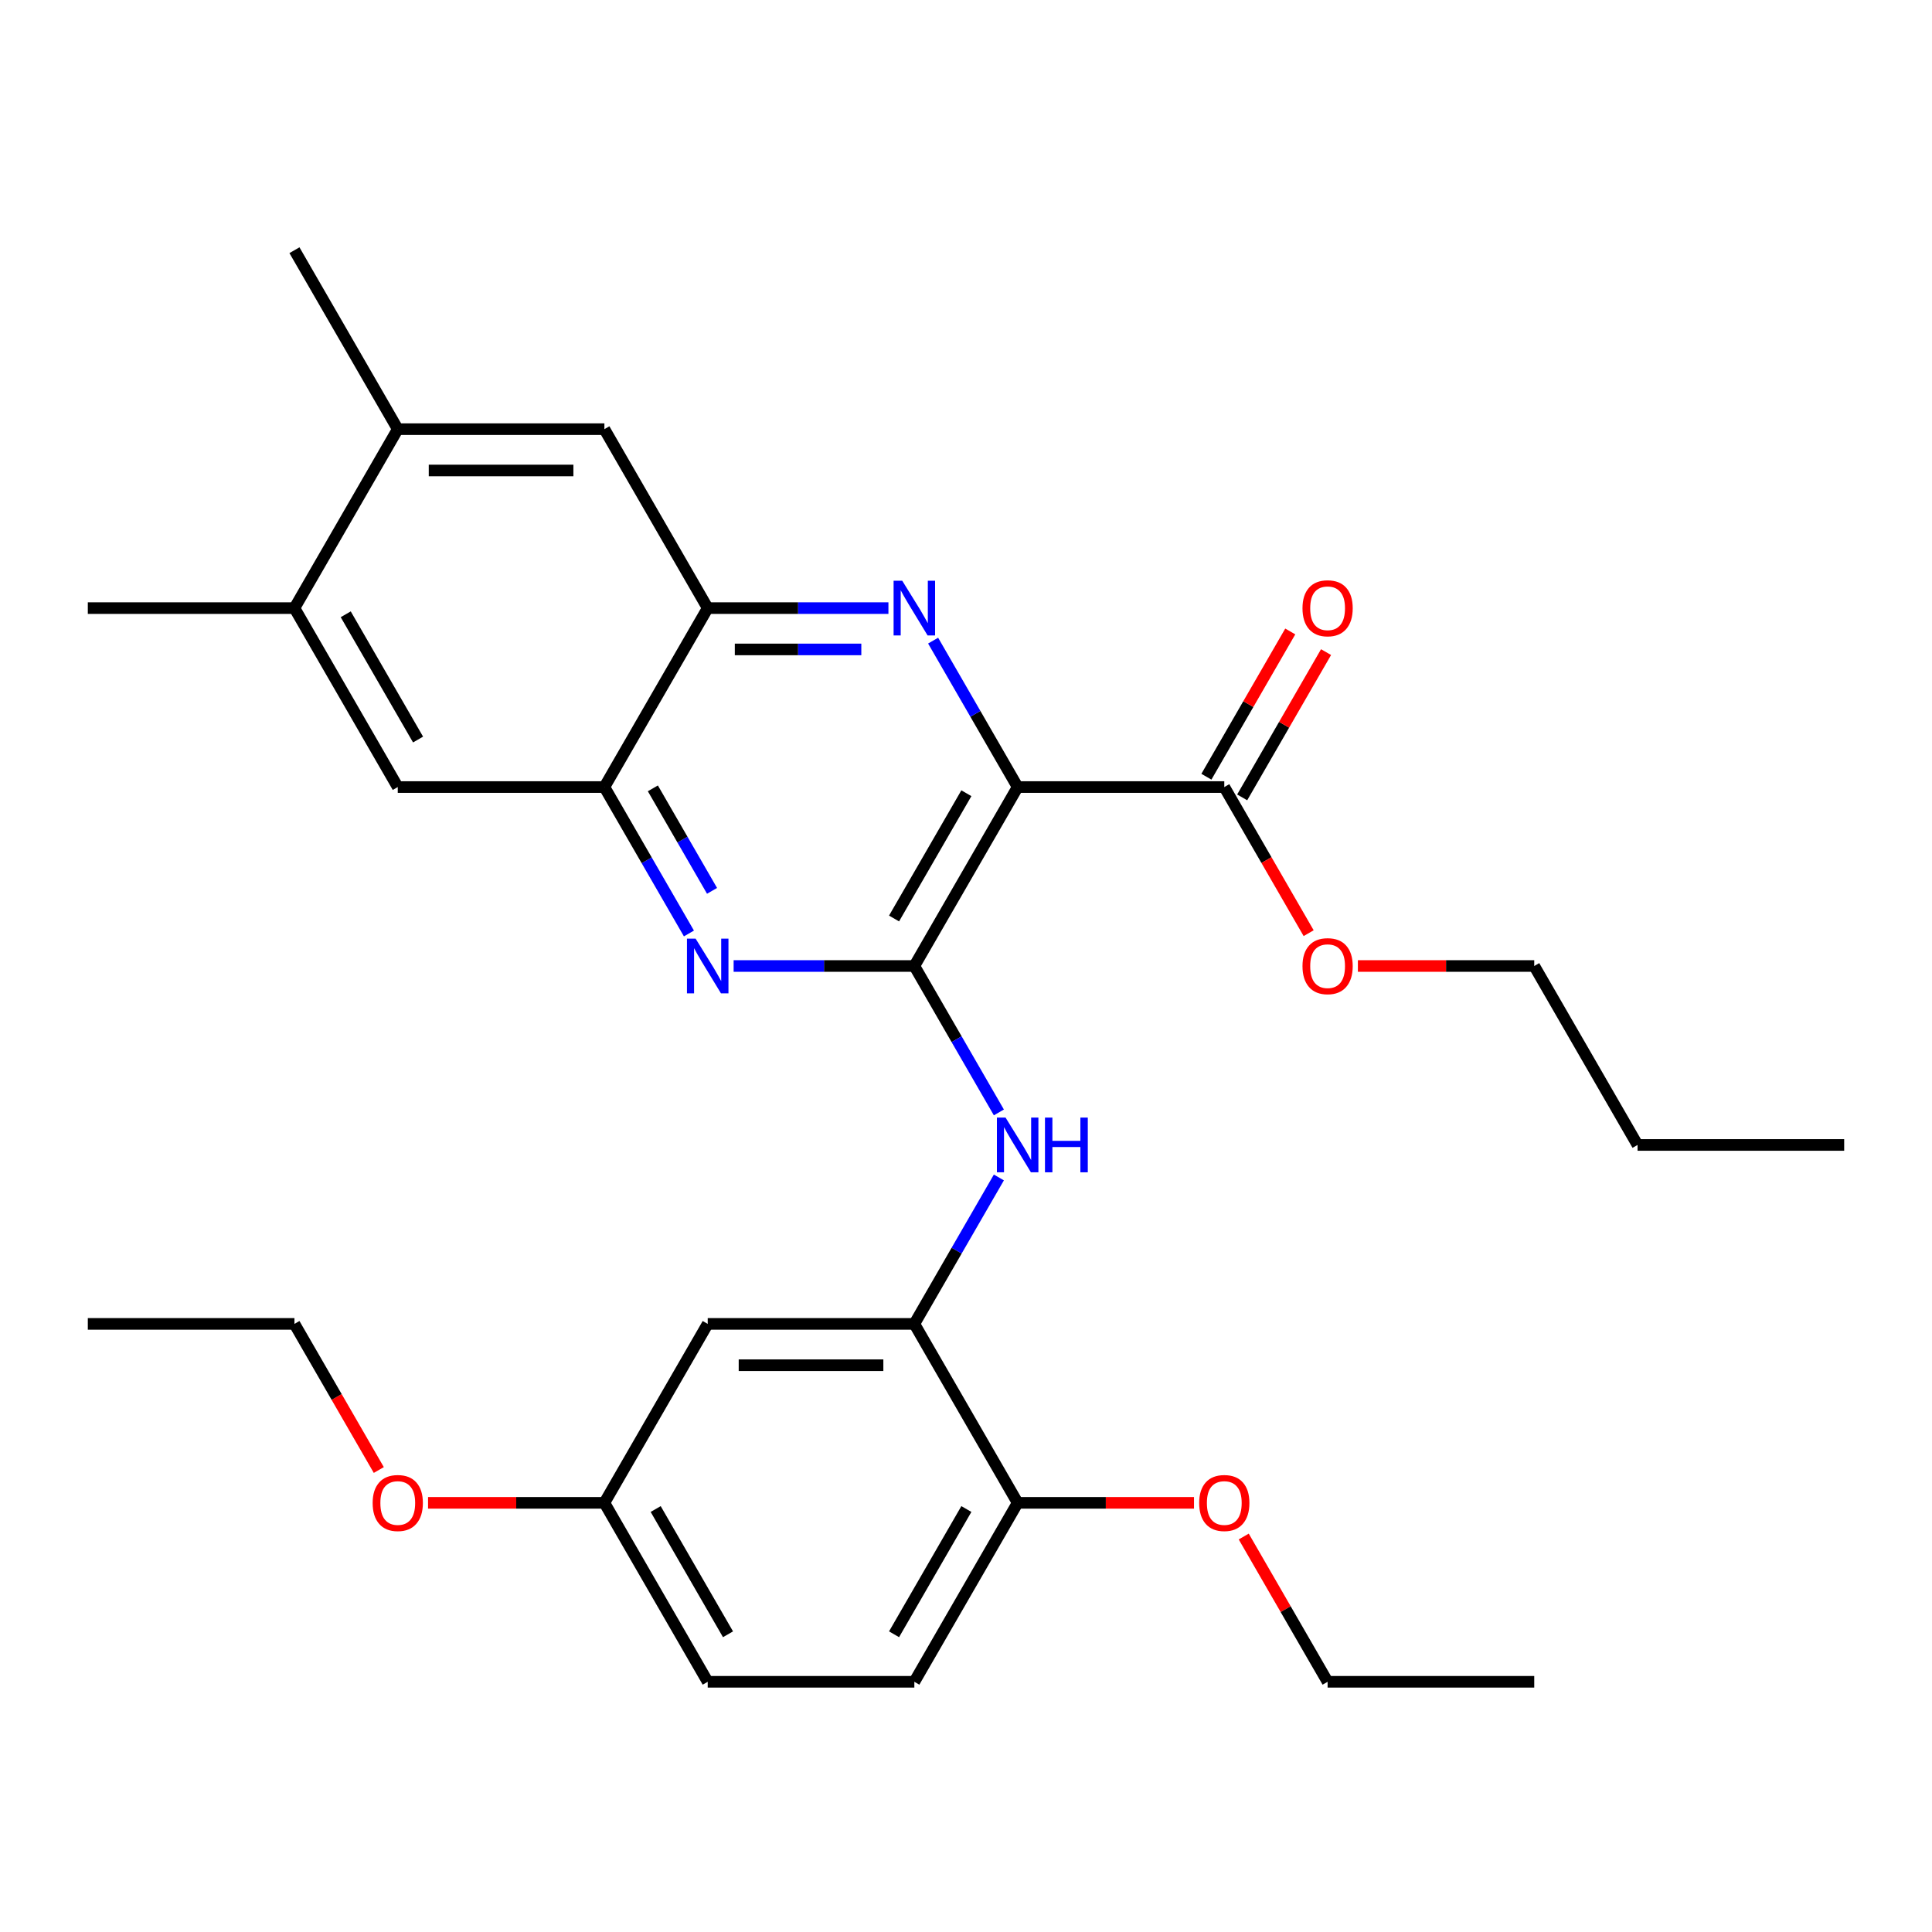 <?xml version='1.0' encoding='iso-8859-1'?>
<svg version='1.1' baseProfile='full'
              xmlns='http://www.w3.org/2000/svg'
                      xmlns:rdkit='http://www.rdkit.org/xml'
                      xmlns:xlink='http://www.w3.org/1999/xlink'
                  xml:space='preserve'
width='1000px' height='1000px' viewBox='0 0 1000 1000'>
<!-- END OF HEADER -->
<rect style='opacity:1.0;fill:#FFFFFF;stroke:none' width='1000' height='1000' x='0' y='0'> </rect>
<path class='bond-0' d='M 526.738,407.377 L 473.262,500' style='fill:none;fill-rule:evenodd;stroke:#000000;stroke-width:6px;stroke-linecap:butt;stroke-linejoin:miter;stroke-opacity:1' />
<path class='bond-0' d='M 500.192,410.575 L 462.759,475.411' style='fill:none;fill-rule:evenodd;stroke:#000000;stroke-width:6px;stroke-linecap:butt;stroke-linejoin:miter;stroke-opacity:1' />
<path class='bond-1' d='M 526.738,407.377 L 504.859,369.482' style='fill:none;fill-rule:evenodd;stroke:#000000;stroke-width:6px;stroke-linecap:butt;stroke-linejoin:miter;stroke-opacity:1' />
<path class='bond-1' d='M 504.859,369.482 L 482.981,331.588' style='fill:none;fill-rule:evenodd;stroke:#0000FF;stroke-width:6px;stroke-linecap:butt;stroke-linejoin:miter;stroke-opacity:1' />
<path class='bond-7' d='M 526.738,407.377 L 633.69,407.377' style='fill:none;fill-rule:evenodd;stroke:#000000;stroke-width:6px;stroke-linecap:butt;stroke-linejoin:miter;stroke-opacity:1' />
<path class='bond-2' d='M 473.262,500 L 426.493,500' style='fill:none;fill-rule:evenodd;stroke:#000000;stroke-width:6px;stroke-linecap:butt;stroke-linejoin:miter;stroke-opacity:1' />
<path class='bond-2' d='M 426.493,500 L 379.724,500' style='fill:none;fill-rule:evenodd;stroke:#0000FF;stroke-width:6px;stroke-linecap:butt;stroke-linejoin:miter;stroke-opacity:1' />
<path class='bond-3' d='M 473.262,500 L 495.141,537.895' style='fill:none;fill-rule:evenodd;stroke:#000000;stroke-width:6px;stroke-linecap:butt;stroke-linejoin:miter;stroke-opacity:1' />
<path class='bond-3' d='M 495.141,537.895 L 517.019,575.789' style='fill:none;fill-rule:evenodd;stroke:#0000FF;stroke-width:6px;stroke-linecap:butt;stroke-linejoin:miter;stroke-opacity:1' />
<path class='bond-4' d='M 459.848,314.754 L 413.079,314.754' style='fill:none;fill-rule:evenodd;stroke:#0000FF;stroke-width:6px;stroke-linecap:butt;stroke-linejoin:miter;stroke-opacity:1' />
<path class='bond-4' d='M 413.079,314.754 L 366.31,314.754' style='fill:none;fill-rule:evenodd;stroke:#000000;stroke-width:6px;stroke-linecap:butt;stroke-linejoin:miter;stroke-opacity:1' />
<path class='bond-4' d='M 445.818,336.144 L 413.079,336.144' style='fill:none;fill-rule:evenodd;stroke:#0000FF;stroke-width:6px;stroke-linecap:butt;stroke-linejoin:miter;stroke-opacity:1' />
<path class='bond-4' d='M 413.079,336.144 L 380.341,336.144' style='fill:none;fill-rule:evenodd;stroke:#000000;stroke-width:6px;stroke-linecap:butt;stroke-linejoin:miter;stroke-opacity:1' />
<path class='bond-30' d='M 356.591,483.166 L 334.713,445.272' style='fill:none;fill-rule:evenodd;stroke:#0000FF;stroke-width:6px;stroke-linecap:butt;stroke-linejoin:miter;stroke-opacity:1' />
<path class='bond-30' d='M 334.713,445.272 L 312.834,407.377' style='fill:none;fill-rule:evenodd;stroke:#000000;stroke-width:6px;stroke-linecap:butt;stroke-linejoin:miter;stroke-opacity:1' />
<path class='bond-30' d='M 368.552,461.103 L 353.237,434.576' style='fill:none;fill-rule:evenodd;stroke:#0000FF;stroke-width:6px;stroke-linecap:butt;stroke-linejoin:miter;stroke-opacity:1' />
<path class='bond-30' d='M 353.237,434.576 L 337.922,408.05' style='fill:none;fill-rule:evenodd;stroke:#000000;stroke-width:6px;stroke-linecap:butt;stroke-linejoin:miter;stroke-opacity:1' />
<path class='bond-6' d='M 517.019,609.457 L 495.141,647.351' style='fill:none;fill-rule:evenodd;stroke:#0000FF;stroke-width:6px;stroke-linecap:butt;stroke-linejoin:miter;stroke-opacity:1' />
<path class='bond-6' d='M 495.141,647.351 L 473.262,685.246' style='fill:none;fill-rule:evenodd;stroke:#000000;stroke-width:6px;stroke-linecap:butt;stroke-linejoin:miter;stroke-opacity:1' />
<path class='bond-5' d='M 366.31,314.754 L 312.834,407.377' style='fill:none;fill-rule:evenodd;stroke:#000000;stroke-width:6px;stroke-linecap:butt;stroke-linejoin:miter;stroke-opacity:1' />
<path class='bond-8' d='M 366.31,314.754 L 312.834,222.131' style='fill:none;fill-rule:evenodd;stroke:#000000;stroke-width:6px;stroke-linecap:butt;stroke-linejoin:miter;stroke-opacity:1' />
<path class='bond-9' d='M 312.834,407.377 L 205.882,407.377' style='fill:none;fill-rule:evenodd;stroke:#000000;stroke-width:6px;stroke-linecap:butt;stroke-linejoin:miter;stroke-opacity:1' />
<path class='bond-10' d='M 473.262,685.246 L 366.31,685.246' style='fill:none;fill-rule:evenodd;stroke:#000000;stroke-width:6px;stroke-linecap:butt;stroke-linejoin:miter;stroke-opacity:1' />
<path class='bond-10' d='M 457.219,706.636 L 382.353,706.636' style='fill:none;fill-rule:evenodd;stroke:#000000;stroke-width:6px;stroke-linecap:butt;stroke-linejoin:miter;stroke-opacity:1' />
<path class='bond-13' d='M 473.262,685.246 L 526.738,777.869' style='fill:none;fill-rule:evenodd;stroke:#000000;stroke-width:6px;stroke-linecap:butt;stroke-linejoin:miter;stroke-opacity:1' />
<path class='bond-14' d='M 642.952,412.725 L 664.657,375.13' style='fill:none;fill-rule:evenodd;stroke:#000000;stroke-width:6px;stroke-linecap:butt;stroke-linejoin:miter;stroke-opacity:1' />
<path class='bond-14' d='M 664.657,375.13 L 686.363,337.535' style='fill:none;fill-rule:evenodd;stroke:#FF0000;stroke-width:6px;stroke-linecap:butt;stroke-linejoin:miter;stroke-opacity:1' />
<path class='bond-14' d='M 624.428,402.029 L 646.133,364.435' style='fill:none;fill-rule:evenodd;stroke:#000000;stroke-width:6px;stroke-linecap:butt;stroke-linejoin:miter;stroke-opacity:1' />
<path class='bond-14' d='M 646.133,364.435 L 667.838,326.84' style='fill:none;fill-rule:evenodd;stroke:#FF0000;stroke-width:6px;stroke-linecap:butt;stroke-linejoin:miter;stroke-opacity:1' />
<path class='bond-17' d='M 633.69,407.377 L 655.522,445.192' style='fill:none;fill-rule:evenodd;stroke:#000000;stroke-width:6px;stroke-linecap:butt;stroke-linejoin:miter;stroke-opacity:1' />
<path class='bond-17' d='M 655.522,445.192 L 677.354,483.006' style='fill:none;fill-rule:evenodd;stroke:#FF0000;stroke-width:6px;stroke-linecap:butt;stroke-linejoin:miter;stroke-opacity:1' />
<path class='bond-11' d='M 312.834,222.131 L 205.882,222.131' style='fill:none;fill-rule:evenodd;stroke:#000000;stroke-width:6px;stroke-linecap:butt;stroke-linejoin:miter;stroke-opacity:1' />
<path class='bond-11' d='M 296.791,243.521 L 221.925,243.521' style='fill:none;fill-rule:evenodd;stroke:#000000;stroke-width:6px;stroke-linecap:butt;stroke-linejoin:miter;stroke-opacity:1' />
<path class='bond-31' d='M 205.882,407.377 L 152.406,314.754' style='fill:none;fill-rule:evenodd;stroke:#000000;stroke-width:6px;stroke-linecap:butt;stroke-linejoin:miter;stroke-opacity:1' />
<path class='bond-31' d='M 216.386,382.788 L 178.952,317.952' style='fill:none;fill-rule:evenodd;stroke:#000000;stroke-width:6px;stroke-linecap:butt;stroke-linejoin:miter;stroke-opacity:1' />
<path class='bond-16' d='M 366.31,685.246 L 312.834,777.869' style='fill:none;fill-rule:evenodd;stroke:#000000;stroke-width:6px;stroke-linecap:butt;stroke-linejoin:miter;stroke-opacity:1' />
<path class='bond-12' d='M 205.882,222.131 L 152.406,314.754' style='fill:none;fill-rule:evenodd;stroke:#000000;stroke-width:6px;stroke-linecap:butt;stroke-linejoin:miter;stroke-opacity:1' />
<path class='bond-22' d='M 205.882,222.131 L 152.406,129.508' style='fill:none;fill-rule:evenodd;stroke:#000000;stroke-width:6px;stroke-linecap:butt;stroke-linejoin:miter;stroke-opacity:1' />
<path class='bond-21' d='M 152.406,314.754 L 45.455,314.754' style='fill:none;fill-rule:evenodd;stroke:#000000;stroke-width:6px;stroke-linecap:butt;stroke-linejoin:miter;stroke-opacity:1' />
<path class='bond-15' d='M 526.738,777.869 L 473.262,870.492' style='fill:none;fill-rule:evenodd;stroke:#000000;stroke-width:6px;stroke-linecap:butt;stroke-linejoin:miter;stroke-opacity:1' />
<path class='bond-15' d='M 500.192,781.067 L 462.759,845.904' style='fill:none;fill-rule:evenodd;stroke:#000000;stroke-width:6px;stroke-linecap:butt;stroke-linejoin:miter;stroke-opacity:1' />
<path class='bond-19' d='M 526.738,777.869 L 572.377,777.869' style='fill:none;fill-rule:evenodd;stroke:#000000;stroke-width:6px;stroke-linecap:butt;stroke-linejoin:miter;stroke-opacity:1' />
<path class='bond-19' d='M 572.377,777.869 L 618.016,777.869' style='fill:none;fill-rule:evenodd;stroke:#FF0000;stroke-width:6px;stroke-linecap:butt;stroke-linejoin:miter;stroke-opacity:1' />
<path class='bond-18' d='M 473.262,870.492 L 366.31,870.492' style='fill:none;fill-rule:evenodd;stroke:#000000;stroke-width:6px;stroke-linecap:butt;stroke-linejoin:miter;stroke-opacity:1' />
<path class='bond-20' d='M 312.834,777.869 L 267.195,777.869' style='fill:none;fill-rule:evenodd;stroke:#000000;stroke-width:6px;stroke-linecap:butt;stroke-linejoin:miter;stroke-opacity:1' />
<path class='bond-20' d='M 267.195,777.869 L 221.556,777.869' style='fill:none;fill-rule:evenodd;stroke:#FF0000;stroke-width:6px;stroke-linecap:butt;stroke-linejoin:miter;stroke-opacity:1' />
<path class='bond-32' d='M 312.834,777.869 L 366.31,870.492' style='fill:none;fill-rule:evenodd;stroke:#000000;stroke-width:6px;stroke-linecap:butt;stroke-linejoin:miter;stroke-opacity:1' />
<path class='bond-32' d='M 339.38,781.067 L 376.813,845.904' style='fill:none;fill-rule:evenodd;stroke:#000000;stroke-width:6px;stroke-linecap:butt;stroke-linejoin:miter;stroke-opacity:1' />
<path class='bond-23' d='M 702.84,500 L 748.479,500' style='fill:none;fill-rule:evenodd;stroke:#FF0000;stroke-width:6px;stroke-linecap:butt;stroke-linejoin:miter;stroke-opacity:1' />
<path class='bond-23' d='M 748.479,500 L 794.118,500' style='fill:none;fill-rule:evenodd;stroke:#000000;stroke-width:6px;stroke-linecap:butt;stroke-linejoin:miter;stroke-opacity:1' />
<path class='bond-24' d='M 643.755,795.303 L 665.461,832.898' style='fill:none;fill-rule:evenodd;stroke:#FF0000;stroke-width:6px;stroke-linecap:butt;stroke-linejoin:miter;stroke-opacity:1' />
<path class='bond-24' d='M 665.461,832.898 L 687.166,870.492' style='fill:none;fill-rule:evenodd;stroke:#000000;stroke-width:6px;stroke-linecap:butt;stroke-linejoin:miter;stroke-opacity:1' />
<path class='bond-25' d='M 196.071,760.875 L 174.239,723.061' style='fill:none;fill-rule:evenodd;stroke:#FF0000;stroke-width:6px;stroke-linecap:butt;stroke-linejoin:miter;stroke-opacity:1' />
<path class='bond-25' d='M 174.239,723.061 L 152.406,685.246' style='fill:none;fill-rule:evenodd;stroke:#000000;stroke-width:6px;stroke-linecap:butt;stroke-linejoin:miter;stroke-opacity:1' />
<path class='bond-26' d='M 794.118,500 L 847.594,592.623' style='fill:none;fill-rule:evenodd;stroke:#000000;stroke-width:6px;stroke-linecap:butt;stroke-linejoin:miter;stroke-opacity:1' />
<path class='bond-27' d='M 687.166,870.492 L 794.118,870.492' style='fill:none;fill-rule:evenodd;stroke:#000000;stroke-width:6px;stroke-linecap:butt;stroke-linejoin:miter;stroke-opacity:1' />
<path class='bond-28' d='M 152.406,685.246 L 45.455,685.246' style='fill:none;fill-rule:evenodd;stroke:#000000;stroke-width:6px;stroke-linecap:butt;stroke-linejoin:miter;stroke-opacity:1' />
<path class='bond-29' d='M 847.594,592.623 L 954.545,592.623' style='fill:none;fill-rule:evenodd;stroke:#000000;stroke-width:6px;stroke-linecap:butt;stroke-linejoin:miter;stroke-opacity:1' />
<path  class='atom-2' d='M 467.002 300.594
L 476.282 315.594
Q 477.202 317.074, 478.682 319.754
Q 480.162 322.434, 480.242 322.594
L 480.242 300.594
L 484.002 300.594
L 484.002 328.914
L 480.122 328.914
L 470.162 312.514
Q 469.002 310.594, 467.762 308.394
Q 466.562 306.194, 466.202 305.514
L 466.202 328.914
L 462.522 328.914
L 462.522 300.594
L 467.002 300.594
' fill='#0000FF'/>
<path  class='atom-3' d='M 360.05 485.84
L 369.33 500.84
Q 370.25 502.32, 371.73 505
Q 373.21 507.68, 373.29 507.84
L 373.29 485.84
L 377.05 485.84
L 377.05 514.16
L 373.17 514.16
L 363.21 497.76
Q 362.05 495.84, 360.81 493.64
Q 359.61 491.44, 359.25 490.76
L 359.25 514.16
L 355.57 514.16
L 355.57 485.84
L 360.05 485.84
' fill='#0000FF'/>
<path  class='atom-4' d='M 520.478 578.463
L 529.758 593.463
Q 530.678 594.943, 532.158 597.623
Q 533.638 600.303, 533.718 600.463
L 533.718 578.463
L 537.478 578.463
L 537.478 606.783
L 533.598 606.783
L 523.638 590.383
Q 522.478 588.463, 521.238 586.263
Q 520.038 584.063, 519.678 583.383
L 519.678 606.783
L 515.998 606.783
L 515.998 578.463
L 520.478 578.463
' fill='#0000FF'/>
<path  class='atom-4' d='M 540.878 578.463
L 544.718 578.463
L 544.718 590.503
L 559.198 590.503
L 559.198 578.463
L 563.038 578.463
L 563.038 606.783
L 559.198 606.783
L 559.198 593.703
L 544.718 593.703
L 544.718 606.783
L 540.878 606.783
L 540.878 578.463
' fill='#0000FF'/>
<path  class='atom-15' d='M 674.166 314.834
Q 674.166 308.034, 677.526 304.234
Q 680.886 300.434, 687.166 300.434
Q 693.446 300.434, 696.806 304.234
Q 700.166 308.034, 700.166 314.834
Q 700.166 321.714, 696.766 325.634
Q 693.366 329.514, 687.166 329.514
Q 680.926 329.514, 677.526 325.634
Q 674.166 321.754, 674.166 314.834
M 687.166 326.314
Q 691.486 326.314, 693.806 323.434
Q 696.166 320.514, 696.166 314.834
Q 696.166 309.274, 693.806 306.474
Q 691.486 303.634, 687.166 303.634
Q 682.846 303.634, 680.486 306.434
Q 678.166 309.234, 678.166 314.834
Q 678.166 320.554, 680.486 323.434
Q 682.846 326.314, 687.166 326.314
' fill='#FF0000'/>
<path  class='atom-18' d='M 674.166 500.08
Q 674.166 493.28, 677.526 489.48
Q 680.886 485.68, 687.166 485.68
Q 693.446 485.68, 696.806 489.48
Q 700.166 493.28, 700.166 500.08
Q 700.166 506.96, 696.766 510.88
Q 693.366 514.76, 687.166 514.76
Q 680.926 514.76, 677.526 510.88
Q 674.166 507, 674.166 500.08
M 687.166 511.56
Q 691.486 511.56, 693.806 508.68
Q 696.166 505.76, 696.166 500.08
Q 696.166 494.52, 693.806 491.72
Q 691.486 488.88, 687.166 488.88
Q 682.846 488.88, 680.486 491.68
Q 678.166 494.48, 678.166 500.08
Q 678.166 505.8, 680.486 508.68
Q 682.846 511.56, 687.166 511.56
' fill='#FF0000'/>
<path  class='atom-20' d='M 620.69 777.949
Q 620.69 771.149, 624.05 767.349
Q 627.41 763.549, 633.69 763.549
Q 639.97 763.549, 643.33 767.349
Q 646.69 771.149, 646.69 777.949
Q 646.69 784.829, 643.29 788.749
Q 639.89 792.629, 633.69 792.629
Q 627.45 792.629, 624.05 788.749
Q 620.69 784.869, 620.69 777.949
M 633.69 789.429
Q 638.01 789.429, 640.33 786.549
Q 642.69 783.629, 642.69 777.949
Q 642.69 772.389, 640.33 769.589
Q 638.01 766.749, 633.69 766.749
Q 629.37 766.749, 627.01 769.549
Q 624.69 772.349, 624.69 777.949
Q 624.69 783.669, 627.01 786.549
Q 629.37 789.429, 633.69 789.429
' fill='#FF0000'/>
<path  class='atom-21' d='M 192.882 777.949
Q 192.882 771.149, 196.242 767.349
Q 199.602 763.549, 205.882 763.549
Q 212.162 763.549, 215.522 767.349
Q 218.882 771.149, 218.882 777.949
Q 218.882 784.829, 215.482 788.749
Q 212.082 792.629, 205.882 792.629
Q 199.642 792.629, 196.242 788.749
Q 192.882 784.869, 192.882 777.949
M 205.882 789.429
Q 210.202 789.429, 212.522 786.549
Q 214.882 783.629, 214.882 777.949
Q 214.882 772.389, 212.522 769.589
Q 210.202 766.749, 205.882 766.749
Q 201.562 766.749, 199.202 769.549
Q 196.882 772.349, 196.882 777.949
Q 196.882 783.669, 199.202 786.549
Q 201.562 789.429, 205.882 789.429
' fill='#FF0000'/>
</svg>
